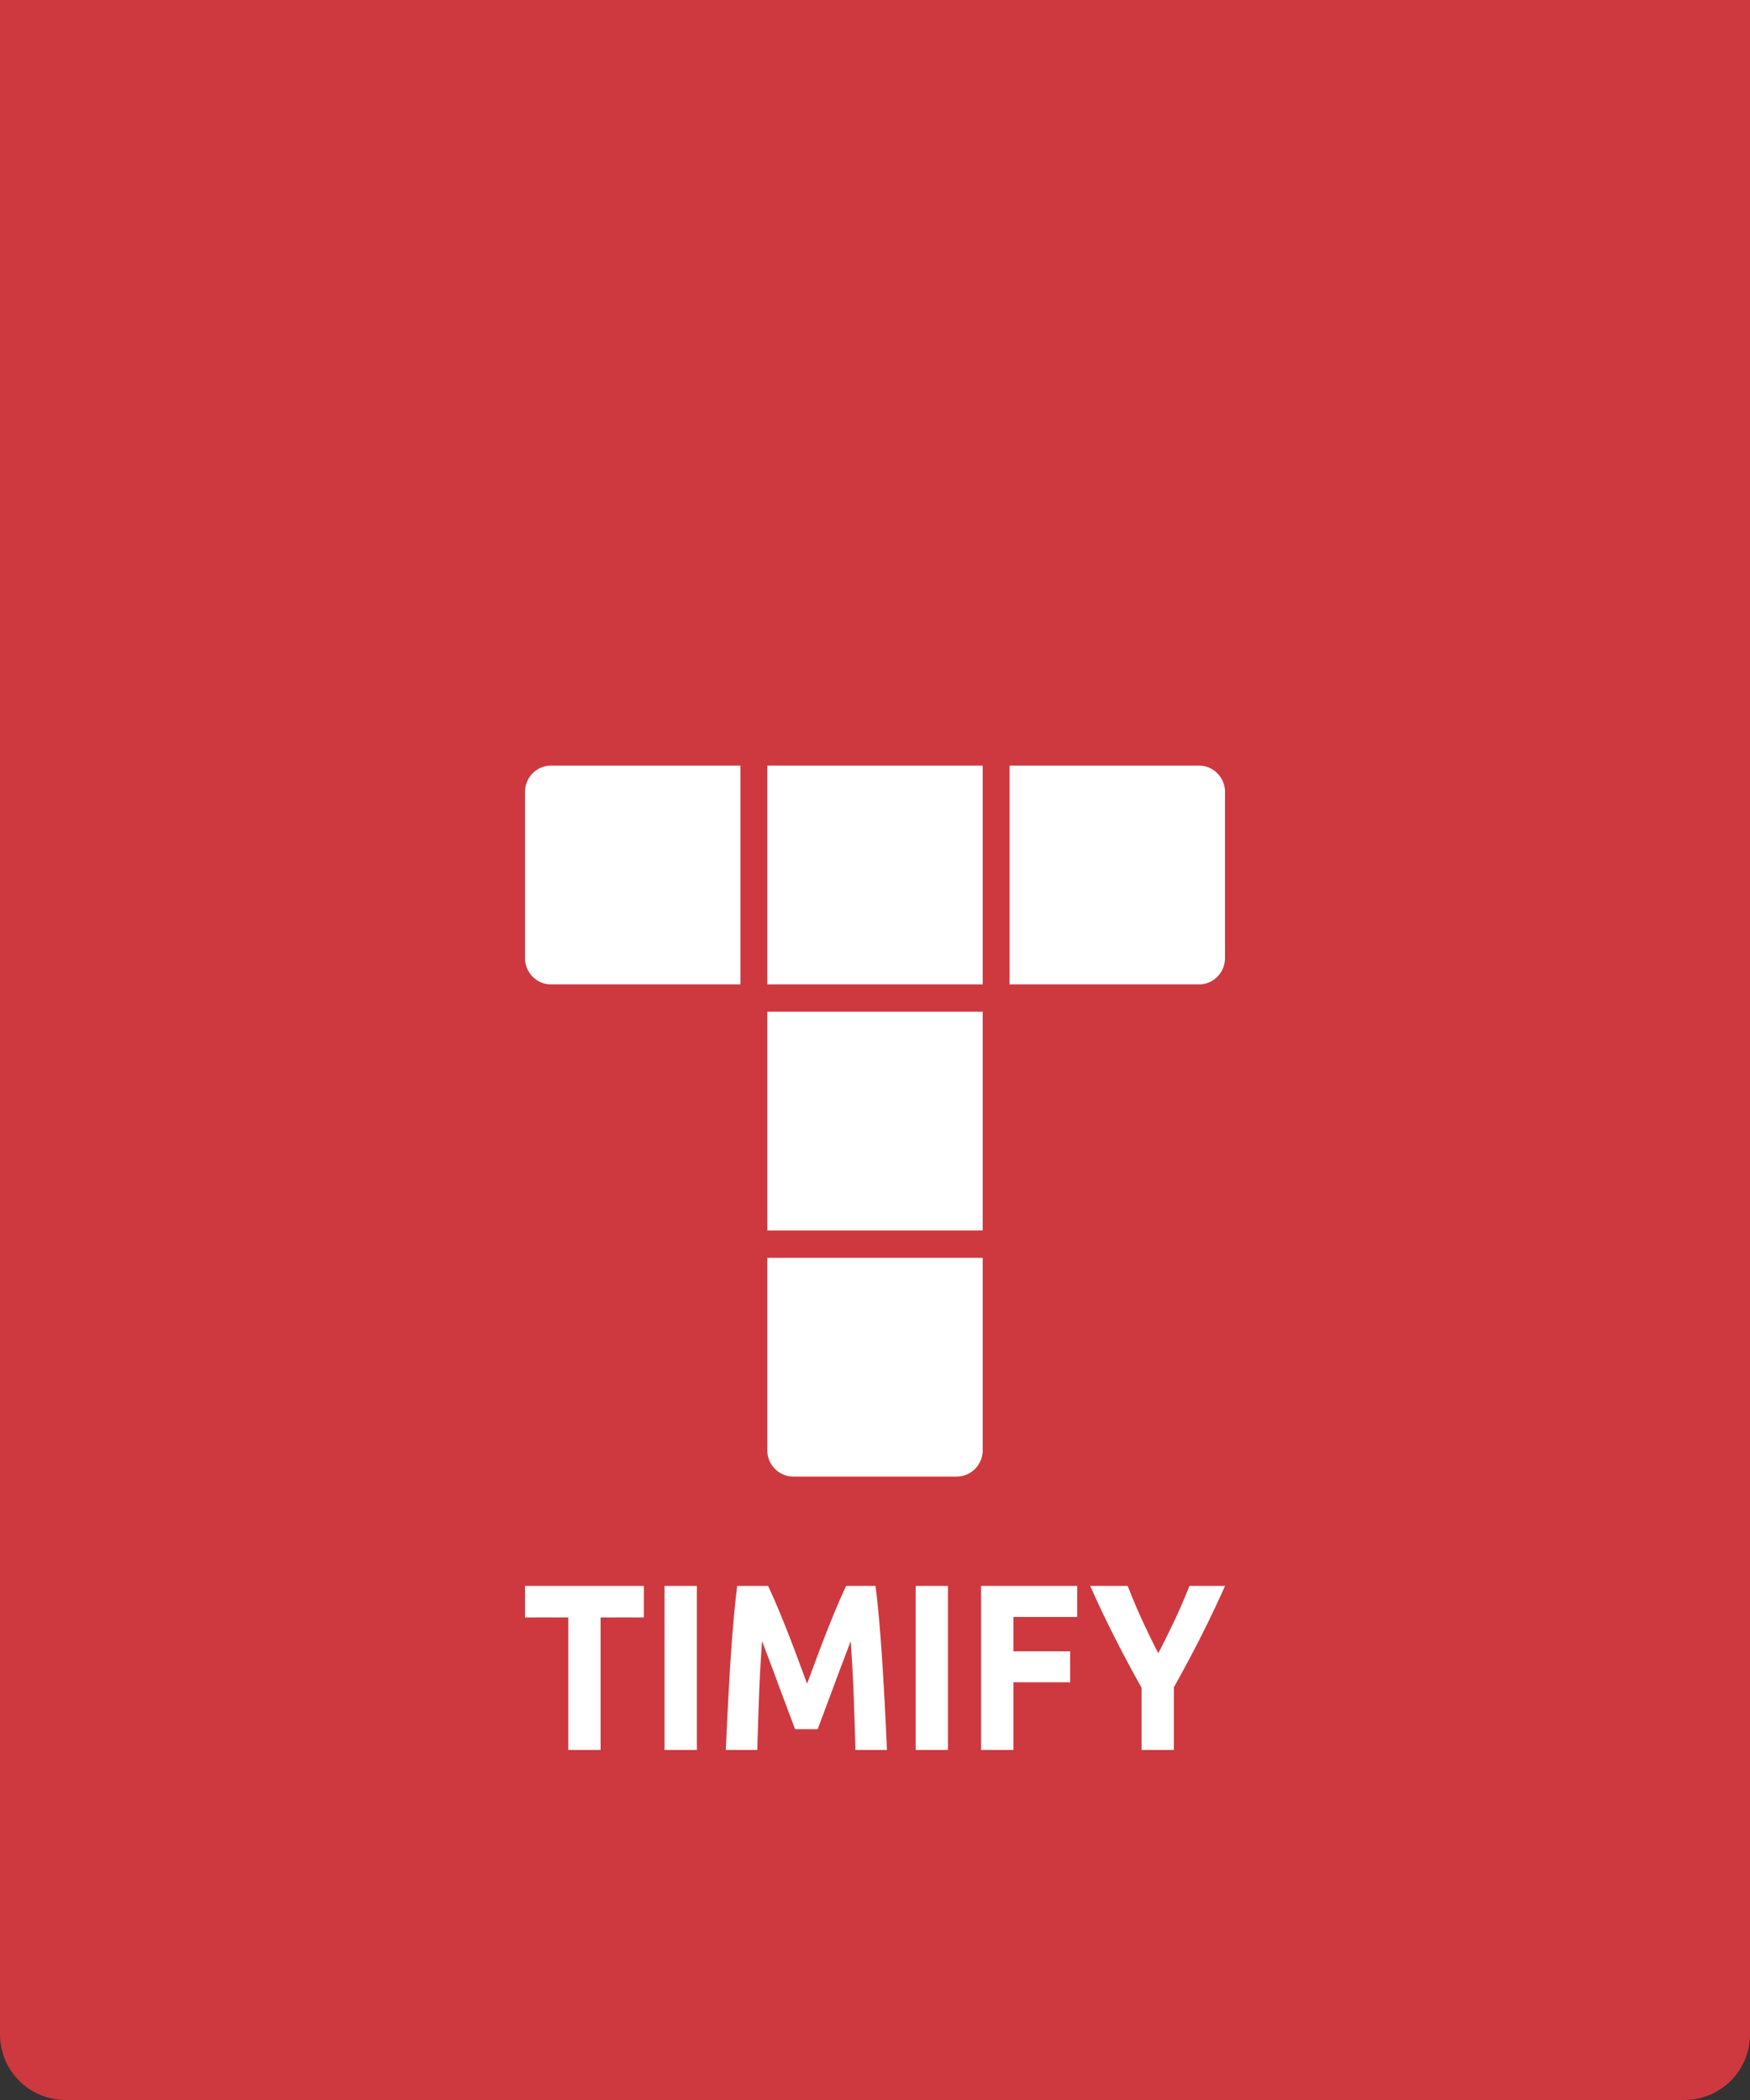 <svg xmlns="http://www.w3.org/2000/svg" width="80" height="96" viewBox="0 0 80 96"><rect x="0" y="0" width="80" height="96" fill="#333333" stroke="none"/><g fill="none" fill-rule="evenodd"><path fill="#CD393F" d="M0 0h80v93a3 3 0 0 1-3 3H3a3 3 0 0 1-3-3V0z"/><path fill="#FFF" d="M33.846 45h-8.66C24.533 45 24 44.46 24 43.794v-7.588c0-.666.532-1.206 1.187-1.206h8.66v10zm1.231 0h9.846V35h-9.846zm19.736 0h-8.66V35h8.66c.655 0 1.187.54 1.187 1.206v7.588C56 44.46 55.468 45 54.813 45M35.077 56.25h9.846v-10h-9.846zm8.659 11.25h-7.472c-.656 0-1.187-.54-1.187-1.206V57.5h9.846v8.794c0 .666-.531 1.206-1.187 1.206m-14.303 5v1.44h-1.978V80h-1.477v-6.06H24V72.5zm.947 7.5h1.476v-7.5h-1.477zm4.731-7.5c.115.239.246.533.394.882.149.35.305.729.466 1.136.16.408.32.825.479 1.25l.445 1.201.446-1.2c.16-.426.318-.843.48-1.25.161-.408.316-.787.465-1.137.149-.35.28-.643.394-.882h1.344c.063.498.121 1.055.175 1.672.053.617.1 1.26.142 1.926A185.08 185.08 0 0 1 40.544 80h-1.438c-.02-.728-.044-1.522-.076-2.38a73.073 73.073 0 0 0-.142-2.598c-.114.303-.24.639-.38 1.006-.139.368-.277.736-.413 1.104-.136.368-.268.72-.394 1.055l-.323.861h-1.03l-.324-.86a153.69 153.69 0 0 1-.394-1.056 267.978 267.978 0 0 0-.793-2.11 74.83 74.83 0 0 0-.142 2.597c-.032.86-.056 1.653-.076 2.381h-1.438a217.377 217.377 0 0 1 .203-3.902 79.7 79.7 0 0 1 .143-1.926c.052-.617.111-1.174.174-1.672h1.41zM41.86 80h1.476v-7.5H41.86zm2.99 0v-7.5h4.392v1.418h-2.915v1.57h2.594v1.417h-2.594V80zm8.1-4.424c.265-.51.518-1.022.759-1.532.24-.511.46-1.025.663-1.544H56a50.22 50.22 0 0 1-1.117 2.349 63.856 63.856 0 0 1-1.22 2.283V80h-1.477v-2.846a60.375 60.375 0 0 1-1.226-2.295 51.148 51.148 0 0 1-1.122-2.359h1.714c.2.519.419 1.033.651 1.544.234.51.483 1.021.748 1.532"/></g></svg>